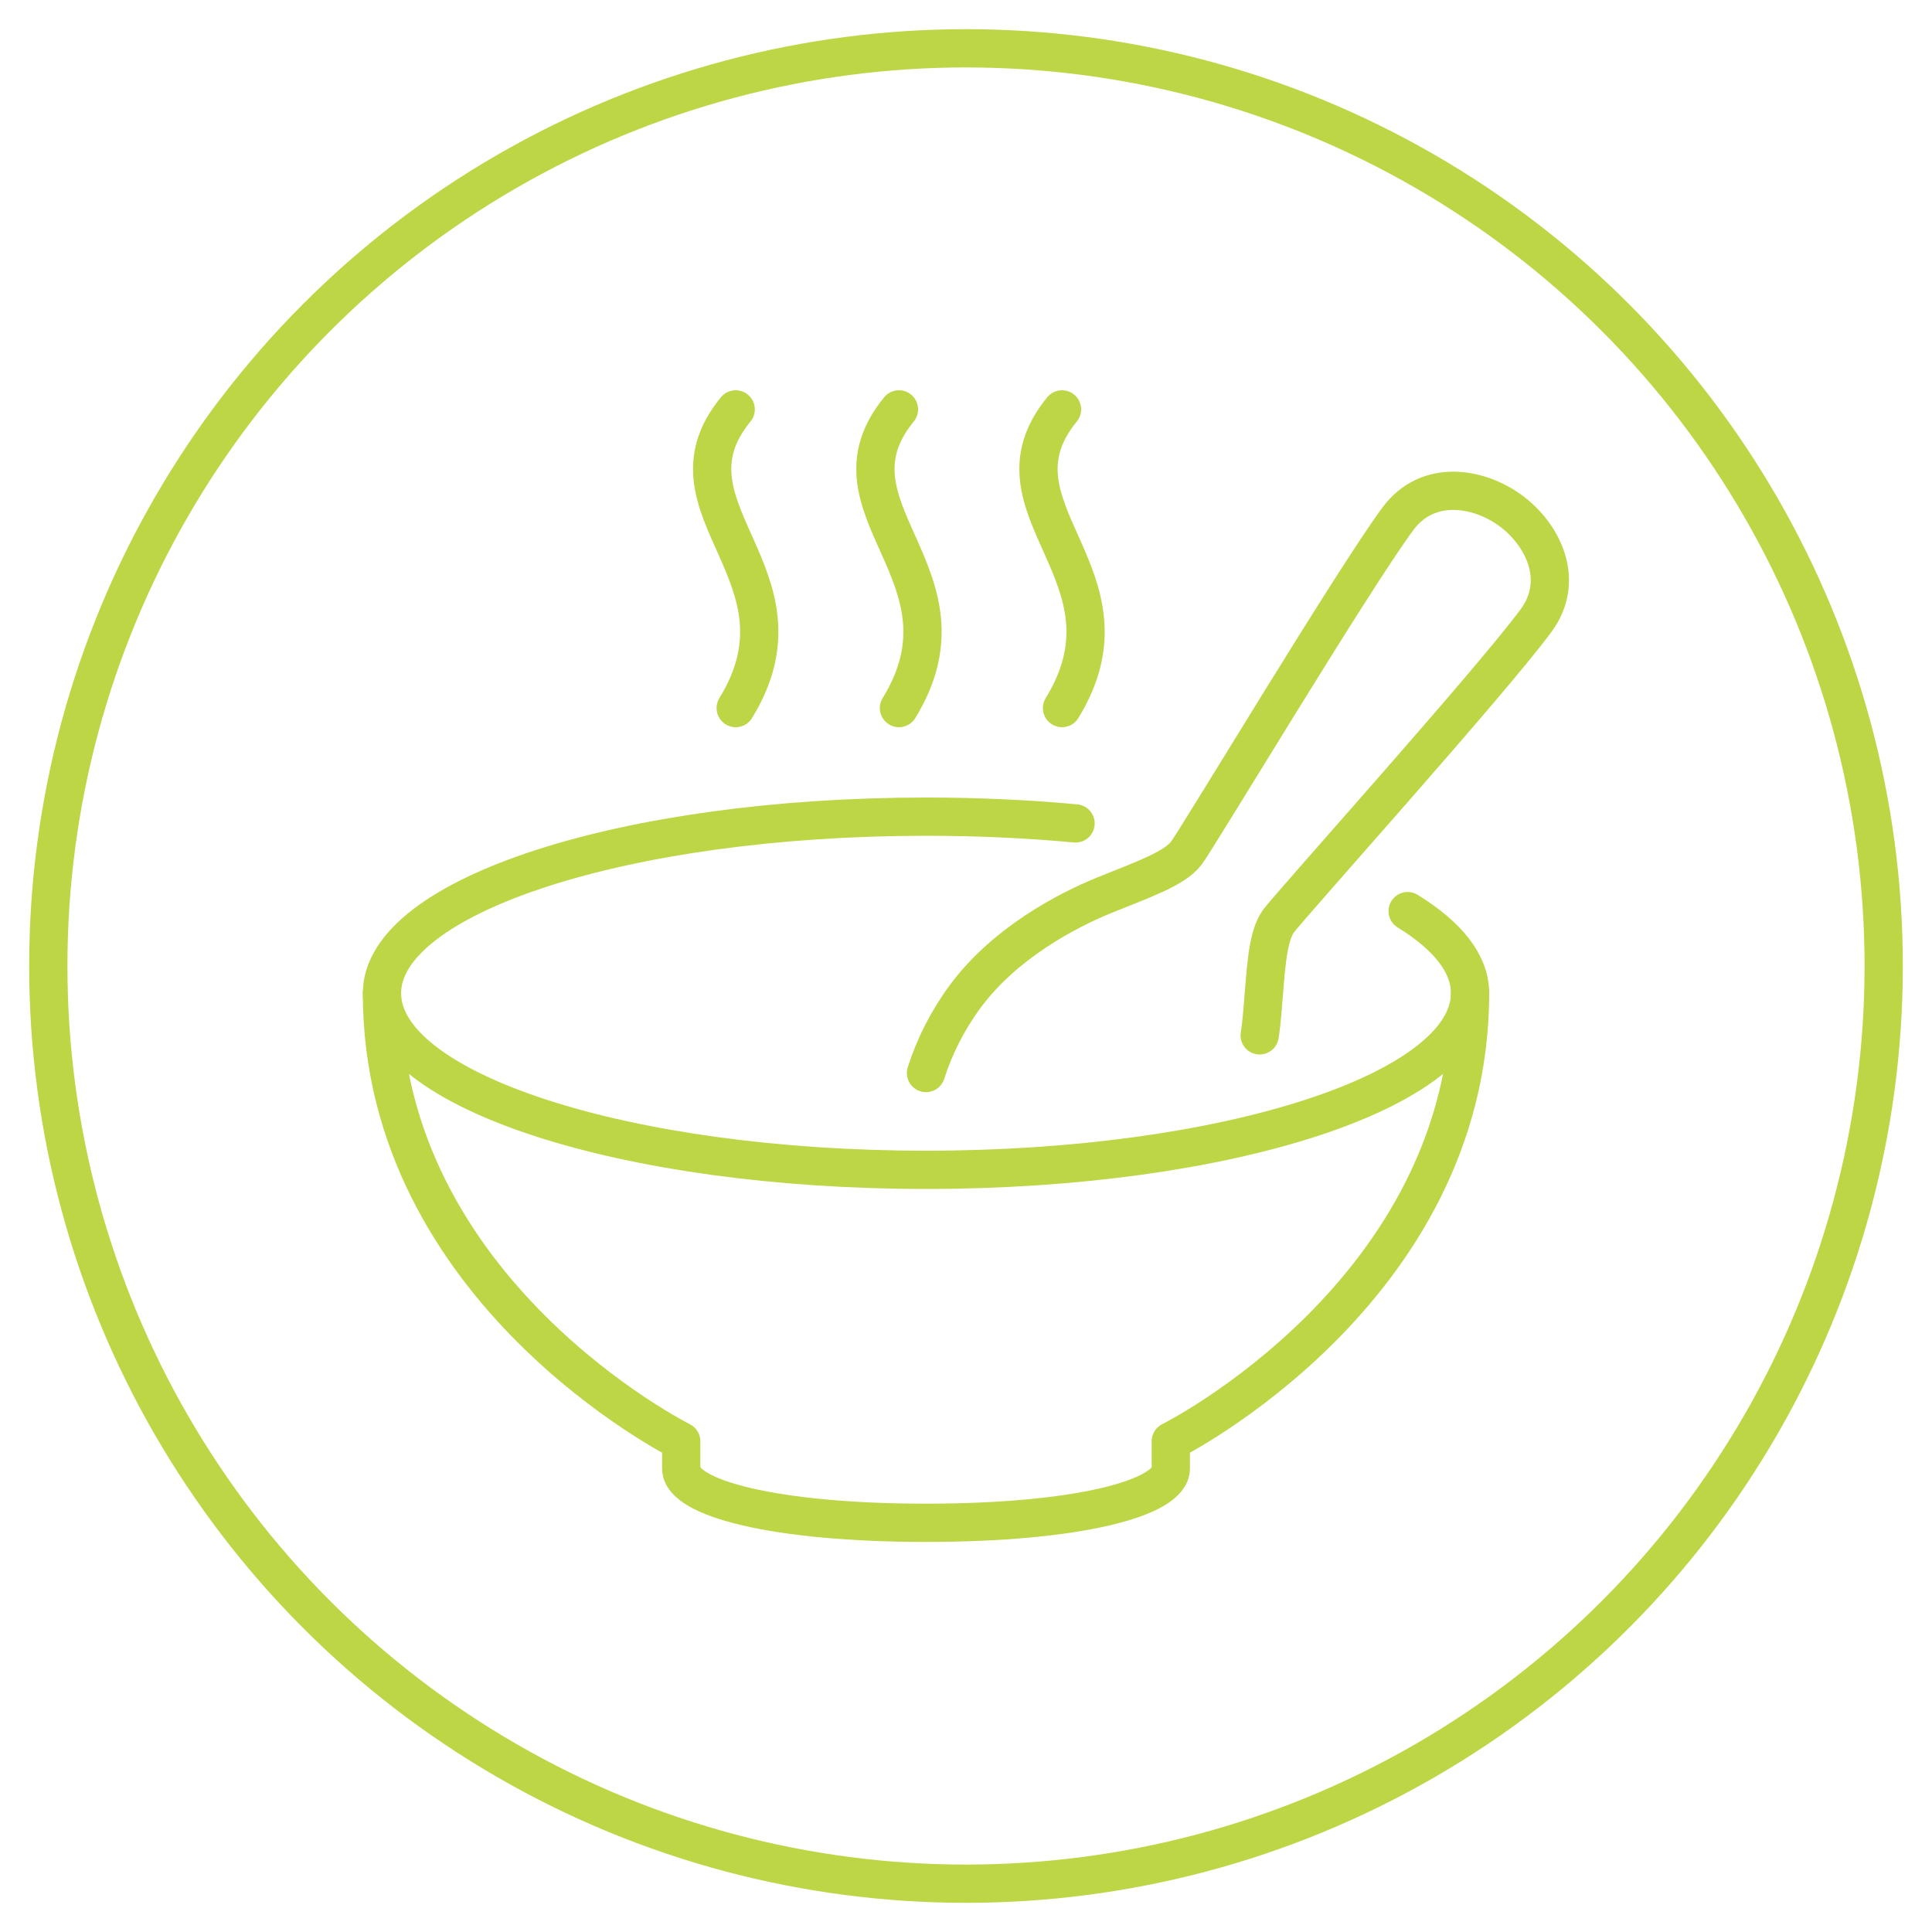 <?xml version="1.0" encoding="UTF-8"?><svg id="Layer_1" xmlns="http://www.w3.org/2000/svg" viewBox="0 0 100 100"><defs><style>.cls-1{fill:none;stroke:#bcd646;stroke-linecap:round;stroke-linejoin:round;stroke-width:1.98px;}</style></defs><circle class="cls-1" cx="50" cy="50" r="47.5"/><path class="cls-1" d="M76.09,51.41c0,15.46-15.49,23.19-15.49,23.19v1.41c0,1.55-4.9,2.81-12.67,2.81s-12.67-1.26-12.67-2.81v-1.41s-15.49-7.73-15.49-23.19"/><path class="cls-1" d="M55.67,42.62c-2.46-.23-5.06-.35-7.74-.35-15.55,0-28.16,4.09-28.16,9.14s12.61,9.14,28.16,9.14,28.16-4.09,28.16-9.14c0-1.54-1.17-2.98-3.23-4.25"/><path class="cls-1" d="M65.2,53.59c.07-.44.11-.85.14-1.21.18-2.05.22-3.87.84-4.71s10.96-12.34,13.32-15.54c1.56-2.11.34-4.49-1.31-5.7-1.65-1.21-4.29-1.67-5.84.43-2.36,3.19-10.32,16.46-10.94,17.29-.62.83-2.35,1.41-4.26,2.19-1.94.79-5.14,2.47-7.18,5.22-.93,1.26-1.61,2.62-2.04,3.98"/><path class="cls-1" d="M38.08,21.19c-4.22,5.15,4.22,8.59,0,15.46"/><path class="cls-1" d="M46.53,21.19c-4.22,5.15,4.22,8.59,0,15.46"/><path class="cls-1" d="M54.97,21.19c-4.22,5.15,4.22,8.59,0,15.46"/></svg>